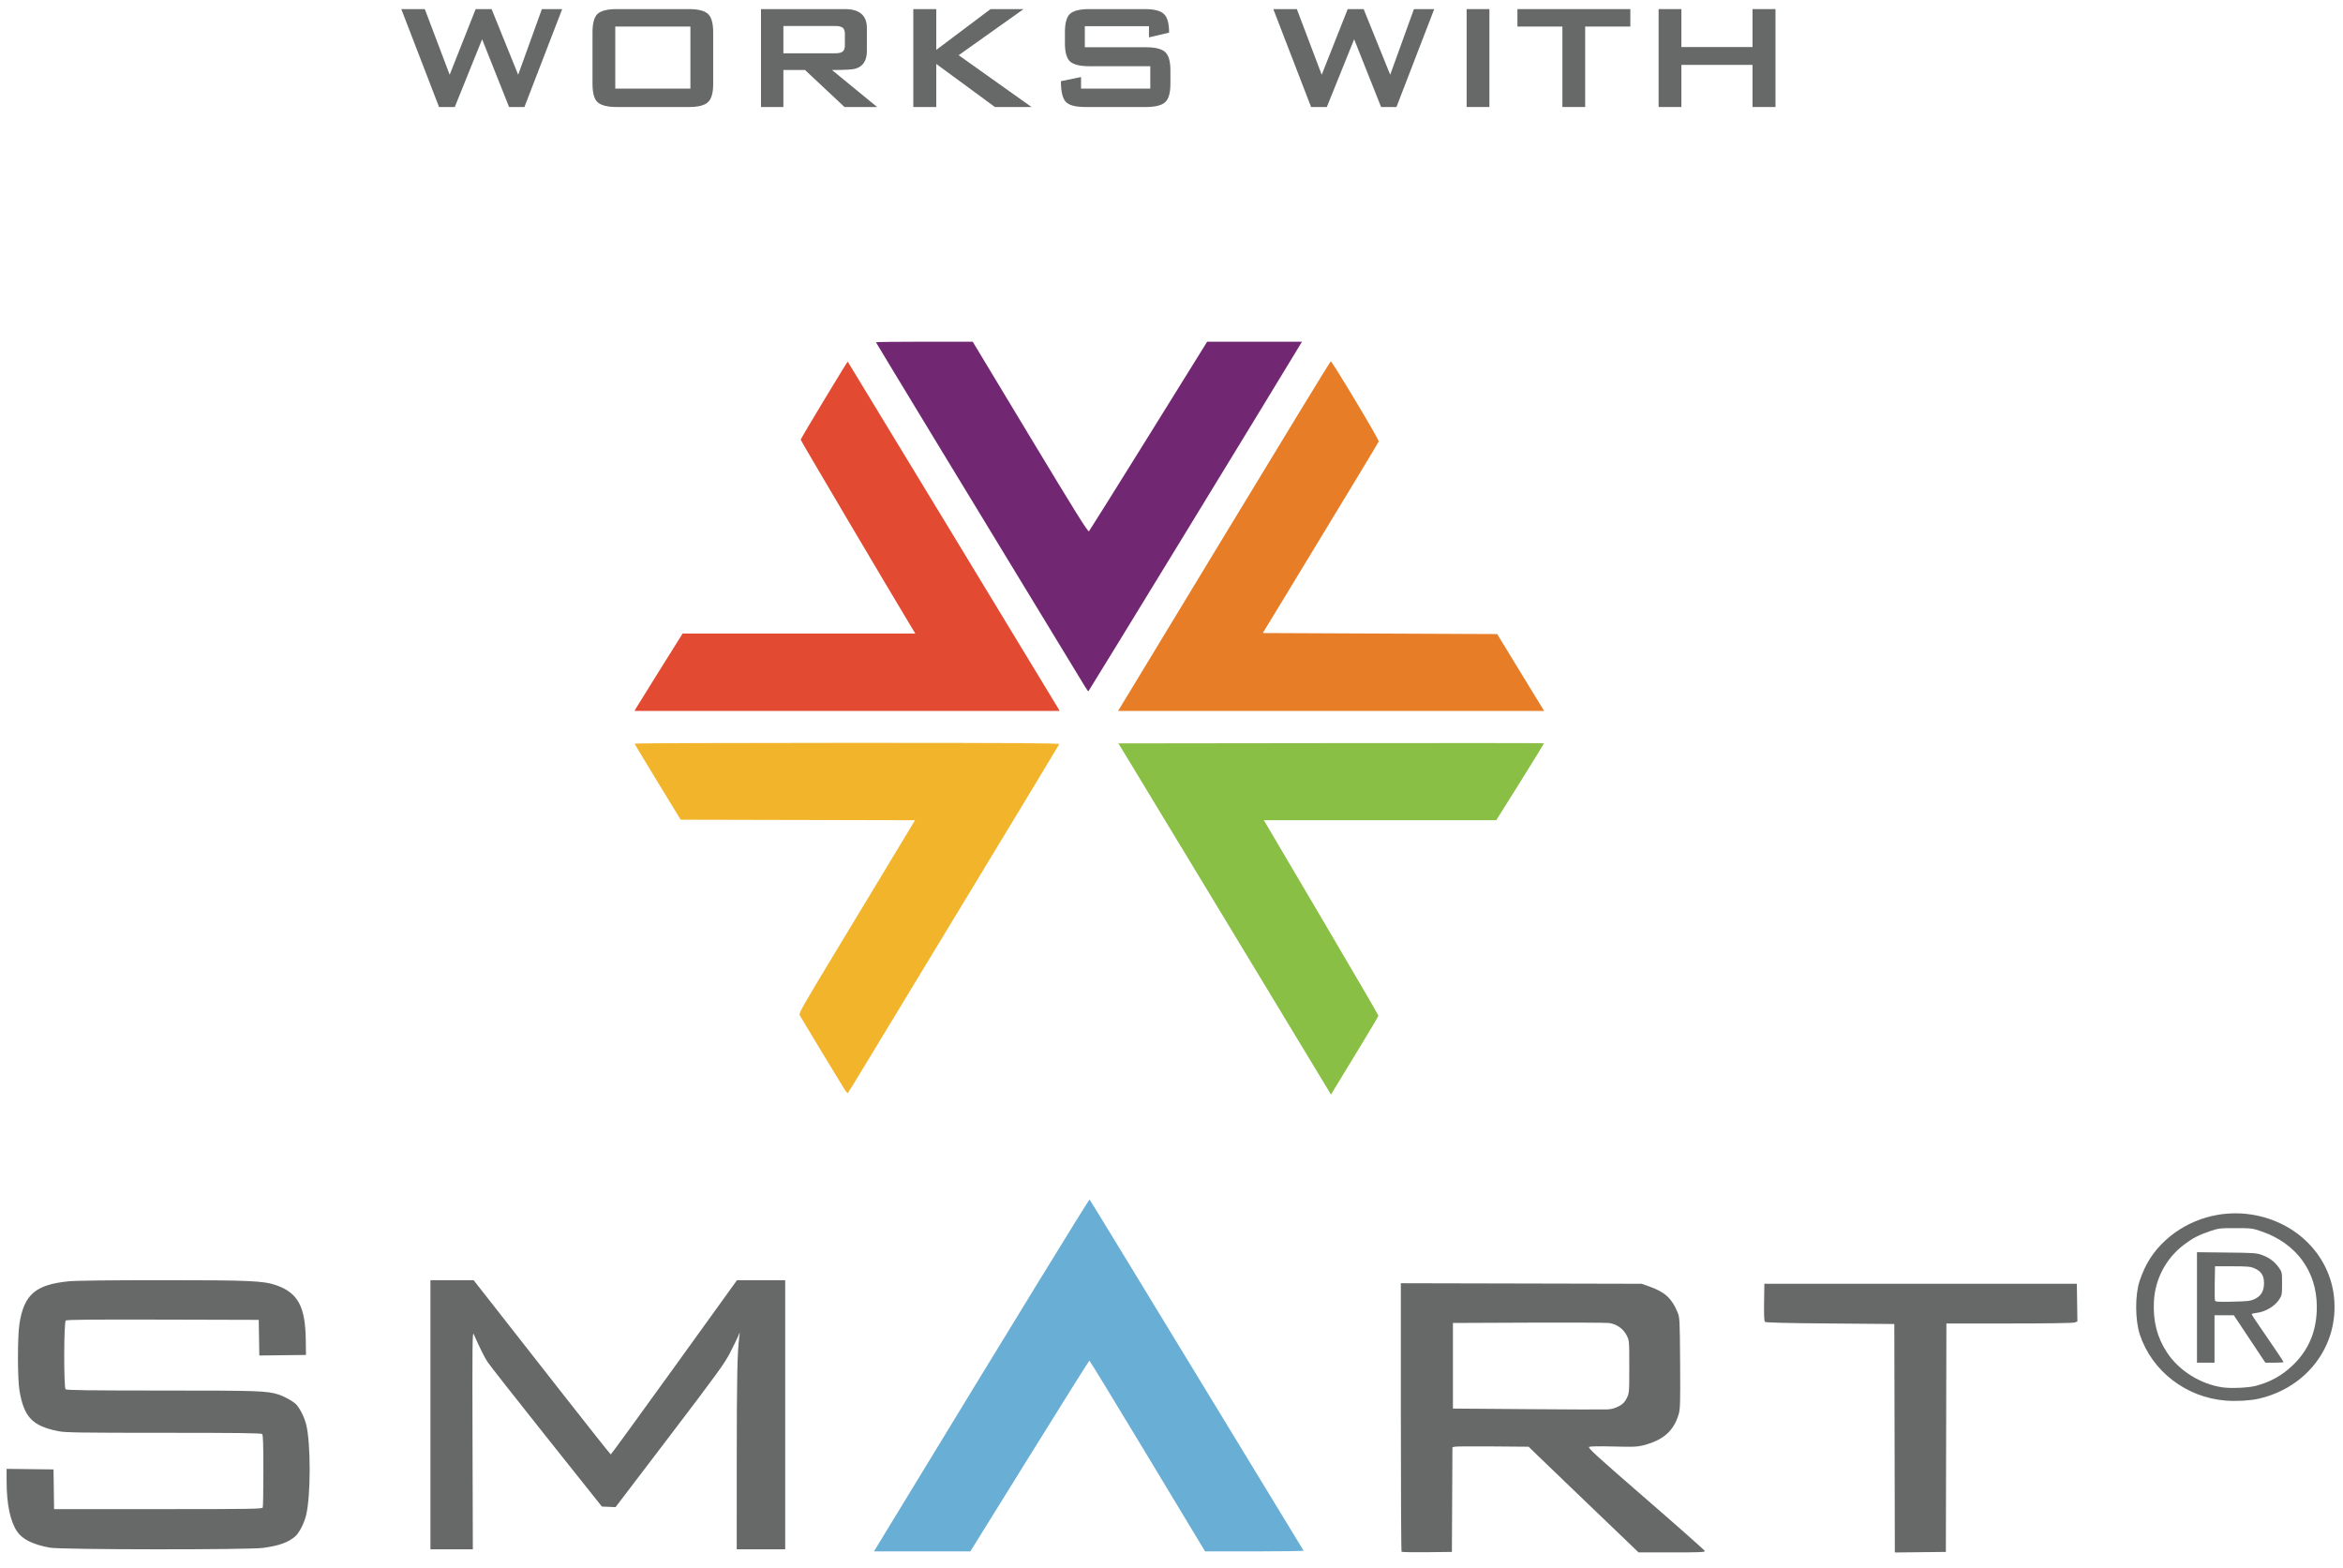 <svg width="136" height="91" viewBox="0 0 136 91" fill="none" xmlns="http://www.w3.org/2000/svg">
<path d="M32.632 0.528L30.441 6.211H29.549L27.985 2.279L26.398 6.211H25.484L23.293 0.528H24.658L26.101 4.339L27.61 0.528H28.535L30.077 4.339L31.454 0.528H32.632V0.528Z" fill="#676868"/>
<path d="M41.397 4.868C41.397 5.396 41.294 5.752 41.089 5.936C40.89 6.119 40.523 6.211 39.987 6.211H35.802C35.266 6.211 34.895 6.119 34.69 5.936C34.491 5.752 34.392 5.396 34.392 4.868V1.872C34.392 1.343 34.491 0.987 34.69 0.803C34.895 0.62 35.266 0.528 35.802 0.528H39.987C40.523 0.528 40.89 0.62 41.089 0.803C41.294 0.987 41.397 1.343 41.397 1.872V4.868ZM40.075 5.143V1.541H35.714V5.143H40.075Z" fill="#676868"/>
<path d="M50.913 6.211H49.019L46.728 4.063H45.472V6.211H44.172V0.528H49.041C49.892 0.528 50.318 0.895 50.318 1.629V2.962C50.318 3.513 50.098 3.854 49.657 3.986C49.489 4.038 49.033 4.063 48.292 4.063L50.913 6.211V6.211ZM49.041 2.643V1.96C49.041 1.769 48.986 1.644 48.875 1.585C48.795 1.534 48.651 1.508 48.446 1.508H45.472V3.094H48.446C48.651 3.094 48.795 3.069 48.875 3.017C48.986 2.958 49.041 2.834 49.041 2.643Z" fill="#676868"/>
<path d="M59.875 6.211H57.75L54.346 3.711V6.211H53.014V0.528H54.346V2.896L57.496 0.528H59.413L55.646 3.204L59.875 6.211V6.211Z" fill="#676868"/>
<path d="M67.937 4.868C67.937 5.396 67.834 5.752 67.628 5.936C67.423 6.119 67.052 6.211 66.516 6.211H63.002C62.422 6.211 62.041 6.108 61.857 5.903C61.673 5.697 61.581 5.301 61.581 4.713L62.749 4.471V5.143H66.769V3.843H63.223C62.687 3.843 62.316 3.751 62.11 3.568C61.912 3.384 61.813 3.028 61.813 2.499V1.872C61.813 1.343 61.912 0.987 62.11 0.803C62.316 0.62 62.687 0.528 63.223 0.528H66.45C66.993 0.528 67.364 0.623 67.562 0.814C67.76 0.998 67.86 1.358 67.86 1.894L66.692 2.169V1.519H62.969V2.742H66.516C67.052 2.742 67.423 2.834 67.628 3.017C67.834 3.201 67.937 3.557 67.937 4.085V4.868V4.868Z" fill="#676868"/>
<path d="M83.25 0.528L81.058 6.211H80.166L78.602 2.279L77.016 6.211H76.102L73.91 0.528H75.276L76.719 4.339L78.228 0.528H79.153L80.695 4.339L82.072 0.528H83.25Z" fill="#676868"/>
<path d="M86.453 6.211H85.131V0.528H86.453V6.211Z" fill="#676868"/>
<path d="M94.633 1.541H92.012V6.211H90.69V1.541H88.08V0.528H94.633V1.541Z" fill="#676868"/>
<path d="M103.059 6.211H101.726V3.766H97.596V6.211H96.274V0.528H97.596V2.731H101.726V0.528H103.059V6.211Z" fill="#676868"/>
<path d="M51.34 89.044C58.847 76.713 63.214 69.591 63.245 69.624C63.267 69.647 64.302 71.336 65.544 73.377C66.786 75.418 69.566 79.984 71.721 83.523C73.876 87.062 75.652 89.978 75.666 90.003C75.681 90.028 74.401 90.048 72.821 90.048H69.949L66.612 84.511C64.776 81.466 63.256 78.974 63.234 78.974C63.213 78.974 61.649 81.466 59.76 84.511L56.324 90.048H53.527H50.729L51.34 89.044Z" fill="#68AED5"/>
<path d="M49.034 63.253C48.803 62.886 46.48 59.041 46.412 58.915C46.361 58.821 46.67 58.275 48.261 55.644C49.311 53.907 50.833 51.389 51.642 50.047L53.113 47.608L46.312 47.593L39.511 47.578L38.176 45.393C37.441 44.191 36.84 43.188 36.839 43.163C36.838 43.139 42.389 43.118 49.175 43.118C59.02 43.118 61.507 43.133 61.484 43.193C61.468 43.234 59.266 46.877 56.592 51.289C53.917 55.701 51.175 60.226 50.499 61.345C49.822 62.465 49.249 63.404 49.224 63.432C49.199 63.461 49.114 63.38 49.034 63.253V63.253Z" fill="#F1B42A"/>
<path d="M71.492 53.999C68.32 48.755 65.543 44.169 65.32 43.807L64.916 43.148L77.255 43.133C84.041 43.125 89.603 43.128 89.615 43.141C89.628 43.153 89.011 44.163 88.244 45.385L86.85 47.607L80.105 47.607L73.361 47.608L76.686 53.249C78.515 56.352 80.011 58.918 80.011 58.951C80.011 58.984 79.559 59.752 79.006 60.657C78.454 61.562 77.835 62.58 77.63 62.918L77.259 63.533L71.492 53.999V53.999Z" fill="#89BF44"/>
<path d="M64.983 41.128C65.03 41.054 67.798 36.488 71.134 30.982C74.47 25.476 77.219 20.971 77.242 20.971C77.33 20.971 80.063 25.534 80.029 25.623C79.996 25.707 78.335 28.456 74.737 34.379L73.3 36.743L80.102 36.773L86.904 36.803L87.854 38.359C88.376 39.215 88.989 40.219 89.216 40.589L89.63 41.263H77.264H64.897L64.983 41.128Z" fill="#E77D26"/>
<path d="M36.91 41.121C36.952 41.043 37.58 40.033 38.304 38.877L39.621 36.775L46.375 36.774L53.129 36.773L53.011 36.579C51.472 34.024 46.475 25.57 46.475 25.52C46.475 25.461 49.186 20.964 49.206 20.99C49.239 21.033 61.379 41.03 61.433 41.131L61.504 41.263H49.169H36.834L36.91 41.121Z" fill="#E24A31"/>
<path d="M81.354 90.069C81.331 90.046 81.313 86.53 81.313 82.255V74.482L88.301 74.498L95.29 74.514L95.75 74.677C96.637 74.991 97.045 75.365 97.371 76.162C97.501 76.482 97.505 76.555 97.523 79.113C97.538 81.403 97.528 81.779 97.442 82.074C97.158 83.052 96.551 83.59 95.401 83.885C95.025 83.981 94.811 83.99 93.66 83.959C92.832 83.937 92.309 83.946 92.242 83.984C92.151 84.035 92.653 84.493 95.538 86.995C97.41 88.618 98.95 89.983 98.961 90.027C98.977 90.093 98.637 90.107 97.045 90.106L95.11 90.105L94.632 89.645C94.368 89.392 93.183 88.256 91.998 87.119C90.812 85.983 89.592 84.809 89.285 84.512L88.728 83.972L86.651 83.955C85.51 83.945 84.515 83.952 84.441 83.971L84.307 84.004L84.291 87.041L84.276 90.078L82.835 90.094C82.043 90.103 81.376 90.091 81.354 90.069V90.069ZM93.965 81.623C94.207 81.493 94.304 81.394 94.422 81.159C94.57 80.863 94.572 80.842 94.572 79.332C94.572 77.813 94.571 77.802 94.419 77.506C94.222 77.118 93.823 76.842 93.389 76.791C93.216 76.77 91.109 76.762 88.706 76.771L84.336 76.789V79.273V81.757L88.646 81.791C91.016 81.81 93.113 81.817 93.306 81.806C93.548 81.794 93.753 81.736 93.965 81.623V81.623ZM109.971 83.479L109.955 76.849L106.232 76.819C103.697 76.799 102.488 76.769 102.445 76.725C102.402 76.683 102.386 76.293 102.397 75.588L102.413 74.514H111.482H120.551L120.567 75.608L120.583 76.701L120.428 76.76C120.333 76.796 118.873 76.819 116.626 76.819H112.979L112.964 83.448L112.948 90.078L111.467 90.094L109.986 90.11L109.971 83.479ZM2.901 89.832C1.928 89.655 1.304 89.35 0.997 88.901C0.596 88.313 0.386 87.317 0.384 85.991L0.383 85.257L1.745 85.273L3.107 85.289L3.123 86.441L3.139 87.594H9.177C14.628 87.594 15.219 87.584 15.252 87.499C15.272 87.447 15.288 86.483 15.288 85.356C15.288 83.843 15.27 83.289 15.216 83.236C15.162 83.181 13.81 83.164 9.497 83.164C4.631 83.164 3.786 83.151 3.389 83.071C1.879 82.767 1.391 82.258 1.13 80.71C1.015 80.028 1.013 77.59 1.127 76.849C1.39 75.137 2.061 74.559 4 74.369C4.403 74.329 6.484 74.305 9.418 74.305C14.493 74.305 15.302 74.341 16.041 74.601C17.289 75.04 17.722 75.837 17.748 77.747L17.761 78.645L16.406 78.661L15.052 78.677L15.035 77.643L15.019 76.609L9.458 76.594C5.4 76.583 3.876 76.597 3.817 76.646C3.705 76.739 3.696 80.527 3.807 80.638C3.862 80.693 5.191 80.71 9.419 80.711C15.043 80.712 15.452 80.726 16.157 80.938C16.429 81.02 16.925 81.283 17.125 81.452C17.356 81.645 17.647 82.196 17.769 82.669C18.045 83.74 18.044 86.828 17.767 87.953C17.648 88.436 17.361 88.988 17.125 89.186C16.714 89.532 16.218 89.71 15.288 89.843C14.467 89.961 3.558 89.951 2.901 89.832H2.901ZM24.985 82.117V74.305H26.238H27.491L28.56 75.667C29.148 76.416 30.931 78.692 32.522 80.725C34.114 82.758 35.433 84.42 35.453 84.42C35.474 84.419 37.131 82.143 39.135 79.362L42.78 74.305H44.178H45.577V82.117V89.928H44.17H42.764L42.765 84.646C42.767 79.946 42.796 78.539 42.909 77.597L42.942 77.328L42.842 77.567C42.786 77.699 42.578 78.126 42.378 78.515C42.06 79.137 41.629 79.732 38.873 83.351L35.73 87.478L35.333 87.461L34.936 87.444L31.718 83.403C29.948 81.181 28.405 79.216 28.289 79.037C28.108 78.756 27.808 78.148 27.495 77.431C27.421 77.26 27.412 78.043 27.428 83.582L27.446 89.928H26.215H24.985V82.117H24.985ZM129.2 81.295C126.903 81.119 124.911 79.589 124.207 77.462C123.929 76.621 123.923 75.154 124.195 74.347C124.529 73.357 124.989 72.637 125.706 71.983C127.048 70.758 128.915 70.207 130.727 70.502C133.302 70.921 135.231 72.867 135.48 75.298C135.766 78.084 133.927 80.549 131.086 81.19C130.607 81.298 129.814 81.342 129.2 81.295V81.295ZM130.94 80.439C131.776 80.219 132.452 79.844 133.067 79.26C134.025 78.35 134.485 77.233 134.48 75.831C134.473 73.787 133.288 72.172 131.286 71.479C130.747 71.292 130.692 71.285 129.769 71.284C128.875 71.282 128.777 71.293 128.307 71.451C127.631 71.677 127.278 71.86 126.767 72.248C125.726 73.038 125.092 74.235 125.025 75.538C124.966 76.684 125.206 77.621 125.785 78.503C126.48 79.562 127.743 80.35 129.03 80.529C129.512 80.596 130.526 80.549 130.94 80.439ZM127.524 75.888V72.682L129.245 72.701C130.858 72.718 130.988 72.727 131.323 72.853C131.745 73.012 132.036 73.234 132.283 73.582C132.457 73.828 132.463 73.858 132.463 74.505C132.463 75.129 132.452 75.189 132.301 75.421C132.044 75.816 131.497 76.142 130.992 76.202C130.83 76.221 130.697 76.254 130.697 76.276C130.697 76.297 130.826 76.502 130.983 76.731C131.974 78.172 132.552 79.03 132.552 79.06C132.552 79.078 132.314 79.094 132.023 79.094H131.494L130.578 77.717L129.662 76.34H129.102H128.542V77.717V79.094H128.033H127.524V75.888ZM130.893 75.389C131.251 75.215 131.415 74.927 131.415 74.472C131.415 74.049 131.257 73.796 130.89 73.63C130.637 73.515 130.499 73.501 129.589 73.499L128.572 73.497L128.555 74.452C128.546 74.978 128.553 75.445 128.571 75.492C128.597 75.561 128.784 75.572 129.605 75.552C130.504 75.531 130.636 75.514 130.893 75.389V75.389Z" fill="#676868"/>
<path d="M62.99 39.871C56.691 29.52 50.845 19.89 50.845 19.866C50.845 19.848 52.108 19.833 53.653 19.833H56.461L59.8 25.372C62.449 29.767 63.153 30.895 63.211 30.834C63.25 30.792 64.81 28.299 66.677 25.295L70.07 19.833H72.822H75.573L75.435 20.063C74.076 22.325 63.198 40.125 63.176 40.125C63.159 40.125 63.075 40.011 62.99 39.871V39.871Z" fill="#722772"/>
</svg>
